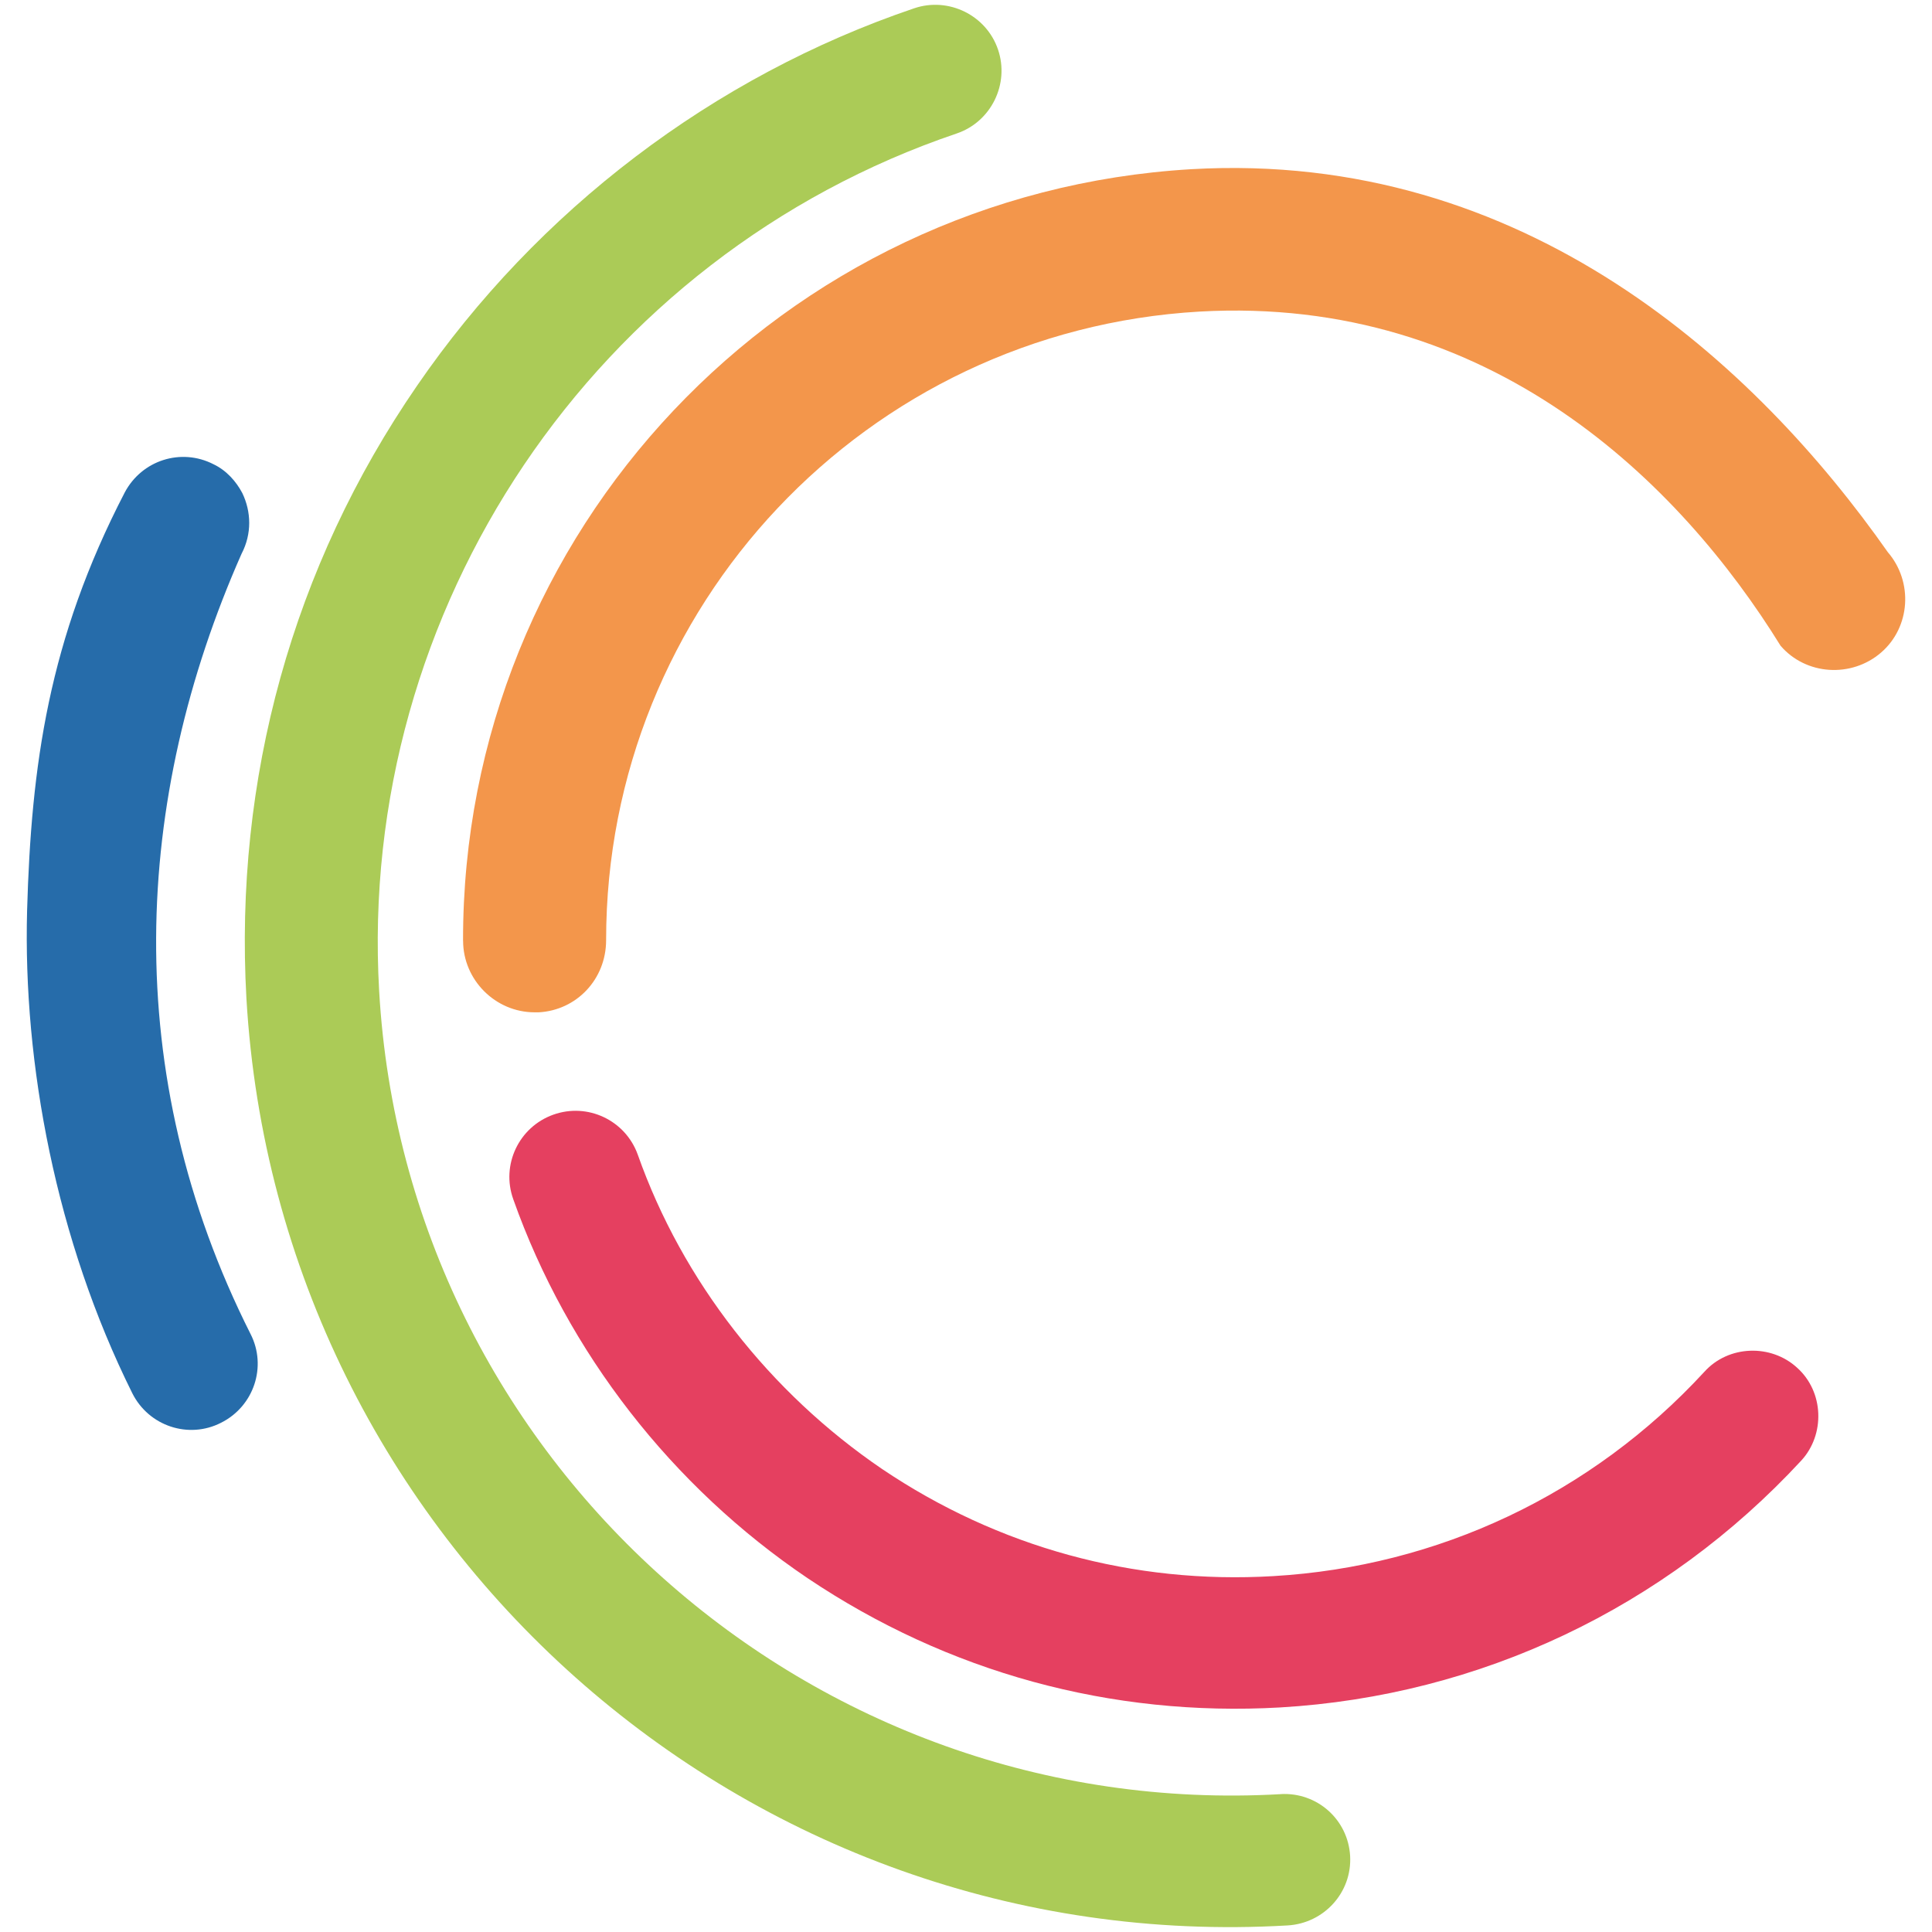 <svg xmlns="http://www.w3.org/2000/svg" version="1.1" xmlns:xlink="http://www.w3.org/1999/xlink" xmlns:svgjs="http://svgjs.com/svgjs" width="400" height="400"><svg id="SvgjsSvg1000" data-name="Calque 1" xmlns="http://www.w3.org/2000/svg" viewBox="0 0 400 400">
  <defs>
    <style>
      .cls-1 {
        fill: #e54060;
      }

      .cls-2 {
        fill: #f3964b;
      }

      .cls-3 {
        fill: #abcb57;
      }

      .cls-4 {
        fill: #266caa;
      }
    </style>
  </defs>
  <path class="cls-1" d="M352.85,284.04c-23.35,25.34-55.1,40.29-89.26,42.28-28.9,1.71-56.95-5.98-81.01-22.21-23.21-15.8-41.29-38.87-50.54-65.06-2.56-7.12-10.39-10.82-17.51-8.26-7.12,2.56-10.82,10.39-8.26,17.51,11.25,31.75,32.89,59.51,60.93,78.44,29.04,19.5,62.79,28.76,97.81,26.77,41.43-2.42,79.73-20.64,107.92-51.11,4.98-5.41,4.7-14.24-.85-19.22-5.41-4.98-14.24-4.7-19.22,.85"></path>
  <path class="cls-2" d="M95.88,194.78c0,8.11,6.69,14.81,14.81,14.81h.85c7.83-.43,13.95-6.83,13.95-14.95,0-69.05,53.82-126.14,122.86-130.13,60.37-3.42,99.52,35.59,120.3,69.19,5.27,6.12,14.66,6.69,20.79,1.42,6.12-5.27,6.69-14.66,1.42-20.79-27.19-38.72-75.03-83.29-144.22-79.3-84.71,4.98-150.91,75.03-150.77,159.74"></path>
  <path class="cls-4" d="M50.03,114.62c2.14-4.13,1.99-8.68,.14-12.53-1.28-2.42-3.28-4.7-5.98-5.98-6.69-3.42-14.81-.85-18.36,5.84-15.8,30.47-19.36,56.52-20.22,86.56-.86,31.75,5.98,68.19,21.78,99.94,3.42,6.83,11.67,9.54,18.37,6.12,6.83-3.42,9.54-11.67,6.12-18.37-27.19-53.96-24.34-110.76-1.85-161.59"></path>
  <path class="cls-3" d="M265.15,371.46c-97.24,5.55-181.09-69.05-186.65-166.29-4.56-79.16,44.7-152.19,119.59-177.54,7.12-2.42,10.96-10.25,8.54-17.37-2.42-7.12-10.25-10.96-17.37-8.54-41.57,14.09-78.02,41.86-102.93,78.16-25.77,37.44-37.87,81.44-35.31,126.85,6.55,112.33,103.22,198.46,215.55,191.91,7.55-.43,13.38-6.83,12.96-14.38-.43-7.54-6.83-13.24-14.38-12.81"></path>
</svg><style>@media (prefers-color-scheme: light) { :root { filter: none; } }
</style></svg>